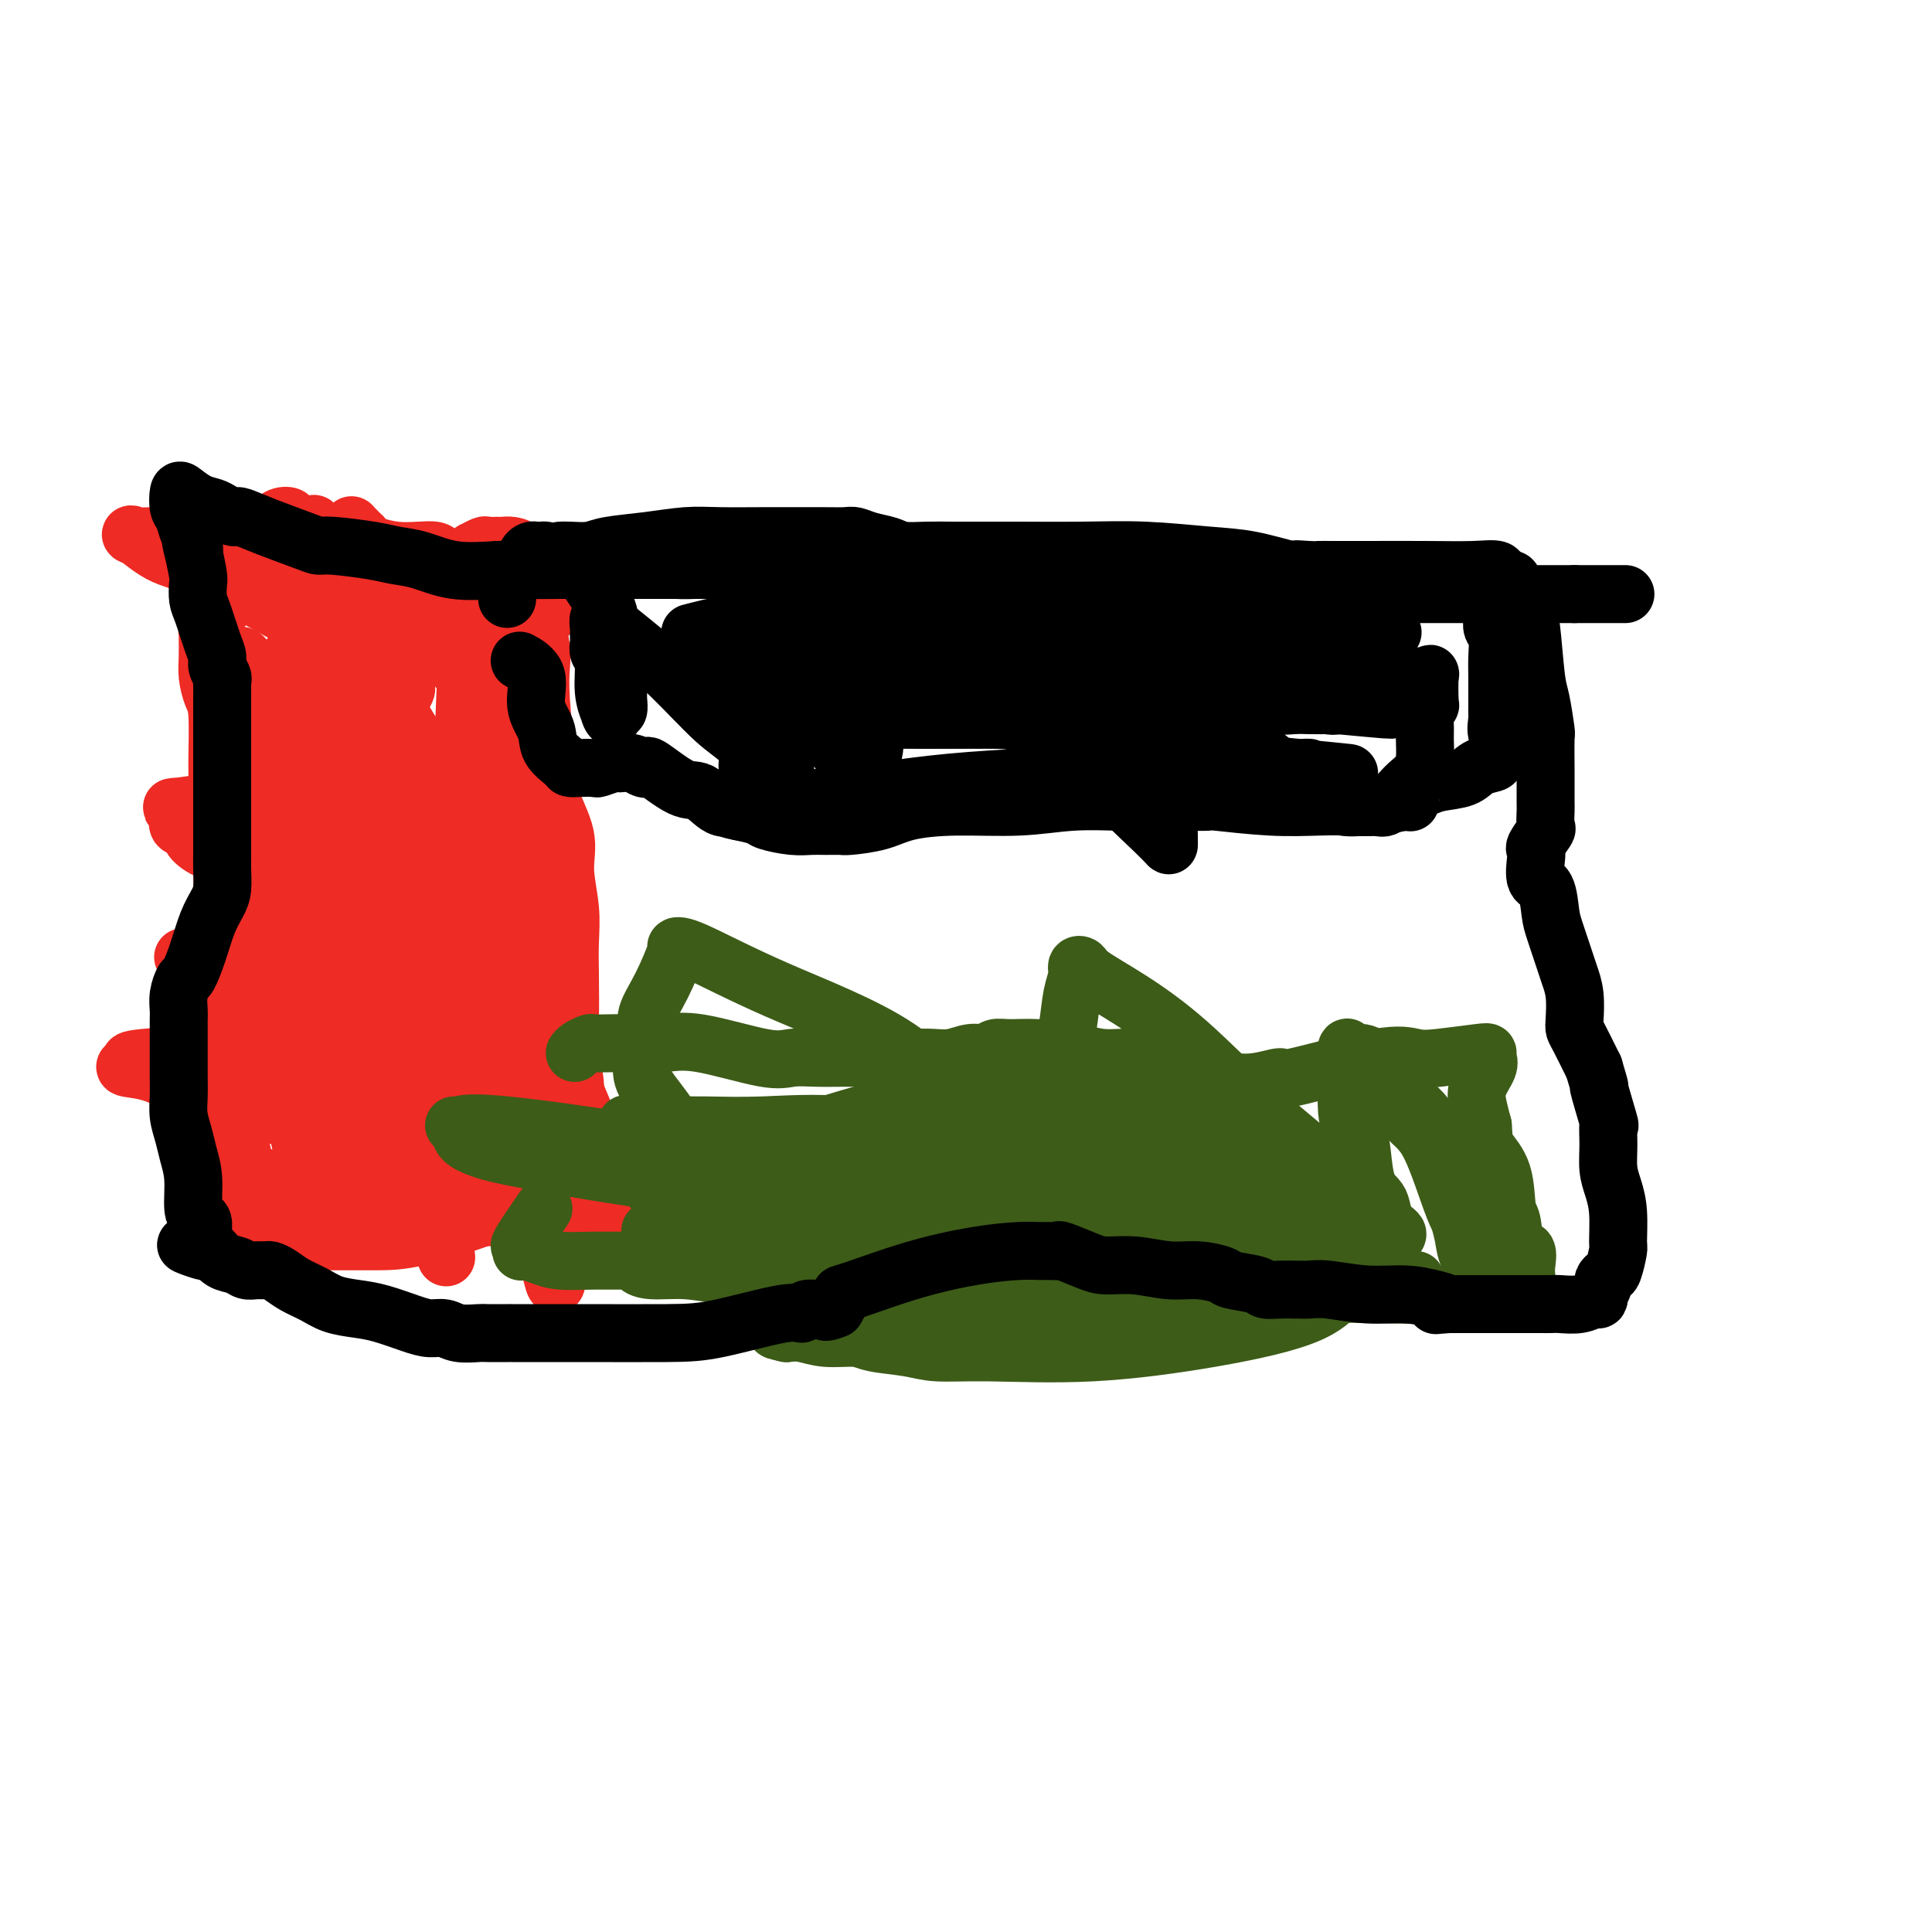 <svg viewBox='0 0 400 400' version='1.1' xmlns='http://www.w3.org/2000/svg' xmlns:xlink='http://www.w3.org/1999/xlink'><g fill='none' stroke='#EE2B24' stroke-width='12' stroke-linecap='round' stroke-linejoin='round'><path d='M114,244c0.097,0.356 0.194,0.712 0,1c-0.194,0.288 -0.678,0.508 -1,1c-0.322,0.492 -0.482,1.256 -2,2c-1.518,0.744 -4.394,1.467 -6,2c-1.606,0.533 -1.941,0.875 -5,2c-3.059,1.125 -8.842,3.034 -13,4c-4.158,0.966 -6.692,0.991 -9,1c-2.308,0.009 -4.389,0.002 -6,0c-1.611,-0.002 -2.751,-0.001 -4,0c-1.249,0.001 -2.606,0.001 -4,0c-1.394,-0.001 -2.826,-0.005 -4,0c-1.174,0.005 -2.089,0.018 -3,0c-0.911,-0.018 -1.817,-0.065 -2,0c-0.183,0.065 0.356,0.244 0,0c-0.356,-0.244 -1.606,-0.910 -2,-1c-0.394,-0.090 0.067,0.396 0,-1c-0.067,-1.396 -0.662,-4.675 -1,-7c-0.338,-2.325 -0.421,-3.695 -1,-6c-0.579,-2.305 -1.656,-5.544 -2,-10c-0.344,-4.456 0.045,-10.130 0,-16c-0.045,-5.870 -0.522,-11.935 -1,-18'/><path d='M48,198c-1.243,-10.575 -1.850,-8.014 -2,-9c-0.150,-0.986 0.157,-5.521 0,-9c-0.157,-3.479 -0.777,-5.903 -1,-9c-0.223,-3.097 -0.050,-6.866 0,-9c0.050,-2.134 -0.025,-2.632 0,-5c0.025,-2.368 0.150,-6.607 0,-9c-0.150,-2.393 -0.576,-2.942 -1,-4c-0.424,-1.058 -0.846,-2.625 -1,-4c-0.154,-1.375 -0.038,-2.557 0,-4c0.038,-1.443 -0.001,-3.146 0,-4c0.001,-0.854 0.042,-0.859 0,-1c-0.042,-0.141 -0.169,-0.419 0,-1c0.169,-0.581 0.633,-1.465 1,-2c0.367,-0.535 0.637,-0.720 1,-1c0.363,-0.280 0.820,-0.654 1,-1c0.180,-0.346 0.082,-0.666 0,-1c-0.082,-0.334 -0.149,-0.684 0,-1c0.149,-0.316 0.512,-0.597 1,-1c0.488,-0.403 1.100,-0.926 2,-2c0.900,-1.074 2.089,-2.698 3,-4c0.911,-1.302 1.544,-2.283 2,-3c0.456,-0.717 0.734,-1.170 1,-2c0.266,-0.830 0.521,-2.038 1,-3c0.479,-0.962 1.181,-1.678 2,-2c0.819,-0.322 1.756,-0.251 2,0c0.244,0.251 -0.203,0.683 0,1c0.203,0.317 1.058,0.519 2,1c0.942,0.481 1.971,1.240 3,2'/><path d='M65,111c1.728,0.638 2.548,0.231 3,0c0.452,-0.231 0.535,-0.288 1,0c0.465,0.288 1.311,0.922 2,1c0.689,0.078 1.220,-0.400 3,0c1.780,0.400 4.809,1.676 8,2c3.191,0.324 6.543,-0.306 8,0c1.457,0.306 1.021,1.547 1,2c-0.021,0.453 0.375,0.119 1,0c0.625,-0.119 1.478,-0.022 2,0c0.522,0.022 0.712,-0.032 1,0c0.288,0.032 0.673,0.148 1,0c0.327,-0.148 0.597,-0.562 1,-1c0.403,-0.438 0.938,-0.902 1,-1c0.062,-0.098 -0.349,0.170 0,0c0.349,-0.170 1.458,-0.778 2,-1c0.542,-0.222 0.517,-0.057 1,0c0.483,0.057 1.475,0.007 2,0c0.525,-0.007 0.584,0.029 1,0c0.416,-0.029 1.189,-0.123 2,0c0.811,0.123 1.660,0.464 2,1c0.340,0.536 0.170,1.268 0,2'/><path d='M108,116c1.088,0.884 1.807,1.595 2,2c0.193,0.405 -0.141,0.503 0,1c0.141,0.497 0.756,1.394 1,2c0.244,0.606 0.117,0.921 0,2c-0.117,1.079 -0.224,2.923 0,5c0.224,2.077 0.779,4.387 1,6c0.221,1.613 0.109,2.530 0,4c-0.109,1.470 -0.216,3.492 0,7c0.216,3.508 0.755,8.502 1,12c0.245,3.498 0.195,5.501 1,8c0.805,2.499 2.464,5.493 3,8c0.536,2.507 -0.052,4.526 0,7c0.052,2.474 0.745,5.404 1,8c0.255,2.596 0.072,4.859 0,7c-0.072,2.141 -0.033,4.162 0,7c0.033,2.838 0.061,6.494 0,9c-0.061,2.506 -0.212,3.861 0,6c0.212,2.139 0.786,5.060 1,7c0.214,1.940 0.068,2.897 0,4c-0.068,1.103 -0.057,2.350 0,4c0.057,1.650 0.159,3.702 0,5c-0.159,1.298 -0.579,1.842 -1,3c-0.421,1.158 -0.844,2.931 -1,4c-0.156,1.069 -0.045,1.436 0,2c0.045,0.564 0.022,1.327 0,2c-0.022,0.673 -0.044,1.258 0,2c0.044,0.742 0.156,1.641 0,2c-0.156,0.359 -0.578,0.180 -1,0'/><path d='M116,252c-0.625,2.321 -0.688,0.622 -2,0c-1.312,-0.622 -3.872,-0.167 -6,0c-2.128,0.167 -3.824,0.045 -7,0c-3.176,-0.045 -7.834,-0.013 -10,0c-2.166,0.013 -1.842,0.008 -3,0c-1.158,-0.008 -3.799,-0.019 -6,0c-2.201,0.019 -3.962,0.069 -5,0c-1.038,-0.069 -1.351,-0.256 -2,0c-0.649,0.256 -1.632,0.956 -4,1c-2.368,0.044 -6.119,-0.569 -8,-1c-1.881,-0.431 -1.890,-0.680 -3,-1c-1.110,-0.320 -3.319,-0.712 -5,-1c-1.681,-0.288 -2.833,-0.472 -4,-1c-1.167,-0.528 -2.348,-1.399 -3,-2c-0.652,-0.601 -0.776,-0.931 -1,-1c-0.224,-0.069 -0.547,0.125 0,0c0.547,-0.125 1.965,-0.568 3,-1c1.035,-0.432 1.688,-0.852 5,-1c3.312,-0.148 9.283,-0.025 13,0c3.717,0.025 5.180,-0.049 7,0c1.820,0.049 3.997,0.219 7,0c3.003,-0.219 6.831,-0.829 9,-1c2.169,-0.171 2.678,0.095 3,0c0.322,-0.095 0.456,-0.553 1,-1c0.544,-0.447 1.496,-0.883 2,-1c0.504,-0.117 0.559,0.084 1,0c0.441,-0.084 1.269,-0.453 0,-1c-1.269,-0.547 -4.634,-1.274 -8,-2'/><path d='M90,238c-2.774,-1.017 -6.211,-2.059 -11,-3c-4.789,-0.941 -10.932,-1.782 -17,-3c-6.068,-1.218 -12.062,-2.813 -16,-4c-3.938,-1.187 -5.821,-1.967 -8,-3c-2.179,-1.033 -4.653,-2.320 -7,-3c-2.347,-0.680 -4.565,-0.754 -5,-1c-0.435,-0.246 0.915,-0.663 1,-1c0.085,-0.337 -1.094,-0.595 3,-1c4.094,-0.405 13.461,-0.956 18,-1c4.539,-0.044 4.250,0.418 8,0c3.750,-0.418 11.539,-1.716 17,-2c5.461,-0.284 8.595,0.446 12,1c3.405,0.554 7.082,0.934 10,1c2.918,0.066 5.078,-0.180 7,0c1.922,0.180 3.606,0.786 4,1c0.394,0.214 -0.501,0.035 -1,0c-0.499,-0.035 -0.602,0.075 -2,0c-1.398,-0.075 -4.093,-0.335 -6,-1c-1.907,-0.665 -3.028,-1.736 -7,-3c-3.972,-1.264 -10.797,-2.720 -15,-4c-4.203,-1.280 -5.786,-2.383 -10,-4c-4.214,-1.617 -11.061,-3.748 -15,-5c-3.939,-1.252 -4.969,-1.626 -6,-2'/><path d='M44,200c-10.253,-3.121 -4.884,-1.425 -3,-1c1.884,0.425 0.285,-0.422 0,-1c-0.285,-0.578 0.746,-0.887 1,-1c0.254,-0.113 -0.268,-0.030 0,0c0.268,0.030 1.325,0.008 3,0c1.675,-0.008 3.968,-0.002 6,0c2.032,0.002 3.803,0.001 10,0c6.197,-0.001 16.821,-0.001 23,0c6.179,0.001 7.915,0.003 11,0c3.085,-0.003 7.521,-0.012 9,0c1.479,0.012 0.000,0.046 -1,0c-1.000,-0.046 -1.522,-0.171 -3,-1c-1.478,-0.829 -3.911,-2.362 -9,-4c-5.089,-1.638 -12.835,-3.379 -18,-5c-5.165,-1.621 -7.748,-3.121 -13,-5c-5.252,-1.879 -13.174,-4.138 -17,-6c-3.826,-1.862 -3.557,-3.326 -4,-4c-0.443,-0.674 -1.597,-0.557 -2,-1c-0.403,-0.443 -0.056,-1.447 0,-2c0.056,-0.553 -0.179,-0.655 0,-1c0.179,-0.345 0.773,-0.931 0,-1c-0.773,-0.069 -2.912,0.381 0,0c2.912,-0.381 10.874,-1.591 18,-2c7.126,-0.409 13.415,-0.017 19,0c5.585,0.017 10.465,-0.342 15,-1c4.535,-0.658 8.724,-1.617 11,-2c2.276,-0.383 2.638,-0.192 3,0'/><path d='M103,162c9.940,-0.992 1.791,0.029 -2,0c-3.791,-0.029 -3.225,-1.107 -7,-3c-3.775,-1.893 -11.890,-4.601 -17,-6c-5.110,-1.399 -7.214,-1.489 -9,-2c-1.786,-0.511 -3.255,-1.444 -5,-2c-1.745,-0.556 -3.765,-0.737 -5,-1c-1.235,-0.263 -1.684,-0.610 -2,-1c-0.316,-0.390 -0.499,-0.823 -1,-1c-0.501,-0.177 -1.318,-0.096 -2,0c-0.682,0.096 -1.228,0.208 -1,0c0.228,-0.208 1.229,-0.736 2,-1c0.771,-0.264 1.312,-0.266 3,0c1.688,0.266 4.524,0.799 7,1c2.476,0.201 4.592,0.070 6,0c1.408,-0.070 2.108,-0.078 3,0c0.892,0.078 1.976,0.242 3,0c1.024,-0.242 1.988,-0.888 3,-1c1.012,-0.112 2.070,0.312 3,0c0.930,-0.312 1.730,-1.360 2,-2c0.270,-0.640 0.011,-0.873 0,-1c-0.011,-0.127 0.228,-0.150 -1,-1c-1.228,-0.850 -3.922,-2.529 -10,-6c-6.078,-3.471 -15.539,-8.736 -25,-14'/><path d='M48,121c-8.397,-4.519 -11.391,-4.816 -14,-6c-2.609,-1.184 -4.834,-3.254 -6,-4c-1.166,-0.746 -1.274,-0.167 0,0c1.274,0.167 3.931,-0.079 5,0c1.069,0.079 0.550,0.484 2,1c1.450,0.516 4.870,1.145 11,2c6.130,0.855 14.970,1.937 21,3c6.030,1.063 9.249,2.106 14,3c4.751,0.894 11.034,1.640 17,3c5.966,1.360 11.615,3.334 14,4c2.385,0.666 1.508,0.025 1,0c-0.508,-0.025 -0.645,0.568 -1,1c-0.355,0.432 -0.928,0.704 -1,1c-0.072,0.296 0.357,0.615 0,1c-0.357,0.385 -1.502,0.837 -3,1c-1.498,0.163 -3.350,0.037 -4,0c-0.650,-0.037 -0.096,0.015 -1,0c-0.904,-0.015 -3.264,-0.098 -4,0c-0.736,0.098 0.153,0.377 0,1c-0.153,0.623 -1.349,1.591 -2,5c-0.651,3.409 -0.757,9.258 -1,16c-0.243,6.742 -0.623,14.376 -1,22c-0.377,7.624 -0.750,15.240 0,23c0.750,7.760 2.625,15.666 5,22c2.375,6.334 5.250,11.095 7,16c1.750,4.905 2.375,9.952 3,15'/><path d='M110,251c2.881,10.319 2.582,9.615 3,10c0.418,0.385 1.553,1.859 2,3c0.447,1.141 0.207,1.949 0,2c-0.207,0.051 -0.379,-0.653 -1,-3c-0.621,-2.347 -1.690,-6.335 -2,-8c-0.310,-1.665 0.137,-1.008 0,-4c-0.137,-2.992 -0.860,-9.635 -1,-16c-0.140,-6.365 0.304,-12.453 0,-18c-0.304,-5.547 -1.356,-10.553 -2,-15c-0.644,-4.447 -0.879,-8.334 -1,-11c-0.121,-2.666 -0.126,-4.110 0,-7c0.126,-2.890 0.384,-7.225 0,-10c-0.384,-2.775 -1.409,-3.989 -2,-6c-0.591,-2.011 -0.746,-4.819 -1,-7c-0.254,-2.181 -0.606,-3.734 -1,-5c-0.394,-1.266 -0.832,-2.244 -1,-3c-0.168,-0.756 -0.068,-1.291 0,-2c0.068,-0.709 0.105,-1.591 0,-2c-0.105,-0.409 -0.352,-0.343 -1,0c-0.648,0.343 -1.699,0.965 -2,3c-0.301,2.035 0.146,5.484 0,9c-0.146,3.516 -0.885,7.101 0,11c0.885,3.899 3.396,8.114 6,15c2.604,6.886 5.302,16.443 8,26'/><path d='M114,213c3.629,9.946 5.701,14.312 8,20c2.299,5.688 4.824,12.700 6,17c1.176,4.300 1.005,5.889 1,7c-0.005,1.111 0.158,1.745 0,2c-0.158,0.255 -0.638,0.132 -1,0c-0.362,-0.132 -0.606,-0.272 -1,0c-0.394,0.272 -0.938,0.955 -3,-3c-2.062,-3.955 -5.640,-12.548 -9,-19c-3.360,-6.452 -6.500,-10.763 -9,-16c-2.500,-5.237 -4.359,-11.399 -6,-15c-1.641,-3.601 -3.062,-4.640 -4,-8c-0.938,-3.360 -1.391,-9.042 -2,-12c-0.609,-2.958 -1.373,-3.192 -2,-7c-0.627,-3.808 -1.115,-11.191 -2,-16c-0.885,-4.809 -2.166,-7.043 -4,-10c-1.834,-2.957 -4.221,-6.638 -5,-10c-0.779,-3.362 0.049,-6.405 -1,-9c-1.049,-2.595 -3.974,-4.744 -5,-6c-1.026,-1.256 -0.152,-1.621 0,-1c0.152,0.621 -0.416,2.226 0,4c0.416,1.774 1.817,3.716 2,6c0.183,2.284 -0.853,4.908 0,10c0.853,5.092 3.594,12.650 5,20c1.406,7.350 1.477,14.490 2,22c0.523,7.510 1.498,15.388 2,22c0.502,6.612 0.529,11.957 1,17c0.471,5.043 1.384,9.785 2,13c0.616,3.215 0.935,4.904 1,6c0.065,1.096 -0.124,1.599 0,2c0.124,0.401 0.562,0.701 1,1'/><path d='M91,250c2.563,19.383 0.969,6.841 0,0c-0.969,-6.841 -1.314,-7.980 -2,-10c-0.686,-2.020 -1.712,-4.921 -3,-12c-1.288,-7.079 -2.839,-18.335 -5,-27c-2.161,-8.665 -4.933,-14.739 -6,-21c-1.067,-6.261 -0.429,-12.710 -1,-19c-0.571,-6.290 -2.351,-12.421 -3,-16c-0.649,-3.579 -0.166,-4.604 0,-5c0.166,-0.396 0.015,-0.161 0,0c-0.015,0.161 0.106,0.248 0,1c-0.106,0.752 -0.439,2.169 0,5c0.439,2.831 1.652,7.075 2,15c0.348,7.925 -0.168,19.531 0,28c0.168,8.469 1.019,13.803 0,22c-1.019,8.197 -3.908,19.258 -5,26c-1.092,6.742 -0.388,9.166 0,11c0.388,1.834 0.460,3.078 0,4c-0.460,0.922 -1.453,1.520 -2,2c-0.547,0.480 -0.647,0.840 -1,-1c-0.353,-1.840 -0.960,-5.879 -1,-7c-0.040,-1.121 0.487,0.677 -1,-6c-1.487,-6.677 -4.987,-21.828 -8,-35c-3.013,-13.172 -5.540,-24.366 -7,-31c-1.460,-6.634 -1.855,-8.709 -2,-12c-0.145,-3.291 -0.042,-7.797 0,-11c0.042,-3.203 0.021,-5.101 0,-7'/><path d='M46,144c-0.280,-5.670 0.022,-4.844 0,-5c-0.022,-0.156 -0.366,-1.295 0,-2c0.366,-0.705 1.444,-0.978 2,-1c0.556,-0.022 0.590,0.206 1,0c0.410,-0.206 1.196,-0.847 2,1c0.804,1.847 1.627,6.182 3,12c1.373,5.818 3.296,13.120 4,20c0.704,6.880 0.189,13.337 0,19c-0.189,5.663 -0.052,10.533 0,14c0.052,3.467 0.018,5.532 0,8c-0.018,2.468 -0.019,5.338 0,7c0.019,1.662 0.057,2.115 0,3c-0.057,0.885 -0.208,2.201 0,-1c0.208,-3.201 0.774,-10.918 1,-18c0.226,-7.082 0.113,-13.529 0,-20c-0.113,-6.471 -0.226,-12.967 0,-19c0.226,-6.033 0.793,-11.603 1,-16c0.207,-4.397 0.056,-7.622 0,-9c-0.056,-1.378 -0.015,-0.909 0,-1c0.015,-0.091 0.004,-0.740 0,4c-0.004,4.740 -0.002,14.870 0,25'/><path d='M60,165c-0.451,7.527 -1.580,12.344 -2,19c-0.420,6.656 -0.131,15.151 0,21c0.131,5.849 0.103,9.053 0,11c-0.103,1.947 -0.283,2.639 0,4c0.283,1.361 1.028,3.392 2,0c0.972,-3.392 2.169,-12.206 3,-20c0.831,-7.794 1.295,-14.566 2,-20c0.705,-5.434 1.652,-9.530 2,-13c0.348,-3.470 0.097,-6.316 0,-9c-0.097,-2.684 -0.041,-5.207 0,-7c0.041,-1.793 0.066,-2.856 0,-3c-0.066,-0.144 -0.222,0.632 0,2c0.222,1.368 0.821,3.329 1,4c0.179,0.671 -0.063,0.052 1,5c1.063,4.948 3.431,15.463 5,23c1.569,7.537 2.340,12.094 3,16c0.660,3.906 1.210,7.160 2,11c0.790,3.840 1.820,8.266 3,11c1.180,2.734 2.510,3.774 3,5c0.490,1.226 0.140,2.636 0,3c-0.140,0.364 -0.070,-0.318 0,-1'/><path d='M85,227c2.904,11.170 1.166,-0.406 1,-6c-0.166,-5.594 1.242,-5.208 0,-15c-1.242,-9.792 -5.133,-29.762 -8,-45c-2.867,-15.238 -4.709,-25.744 -7,-33c-2.291,-7.256 -5.032,-11.263 -6,-14c-0.968,-2.737 -0.164,-4.203 0,-5c0.164,-0.797 -0.311,-0.926 0,1c0.311,1.926 1.407,5.906 2,9c0.593,3.094 0.684,5.302 1,8c0.316,2.698 0.857,5.884 2,9c1.143,3.116 2.889,6.160 4,8c1.111,1.840 1.588,2.475 3,6c1.412,3.525 3.759,9.941 5,15c1.241,5.059 1.376,8.760 2,12c0.624,3.240 1.736,6.018 2,9c0.264,2.982 -0.321,6.168 0,9c0.321,2.832 1.548,5.310 2,7c0.452,1.690 0.128,2.593 0,2c-0.128,-0.593 -0.062,-2.680 0,-4c0.062,-1.320 0.119,-1.871 0,-3c-0.119,-1.129 -0.414,-2.834 0,-4c0.414,-1.166 1.537,-1.793 3,-7c1.463,-5.207 3.268,-14.995 4,-21c0.732,-6.005 0.392,-8.228 1,-12c0.608,-3.772 2.164,-9.092 3,-13c0.836,-3.908 0.953,-6.402 1,-9c0.047,-2.598 0.023,-5.299 0,-8'/><path d='M100,123c2.012,-12.502 1.043,-4.257 1,-2c-0.043,2.257 0.842,-1.473 1,-4c0.158,-2.527 -0.410,-3.850 0,-3c0.410,0.850 1.798,3.871 3,9c1.202,5.129 2.217,12.364 3,16c0.783,3.636 1.335,3.672 2,5c0.665,1.328 1.445,3.946 2,6c0.555,2.054 0.885,3.543 1,5c0.115,1.457 0.014,2.882 0,4c-0.014,1.118 0.060,1.930 0,3c-0.060,1.070 -0.255,2.398 0,3c0.255,0.602 0.960,0.479 -1,-3c-1.960,-3.479 -6.585,-10.313 -11,-16c-4.415,-5.687 -8.619,-10.228 -13,-16c-4.381,-5.772 -8.939,-12.775 -11,-16c-2.061,-3.225 -1.624,-2.673 -2,-3c-0.376,-0.327 -1.565,-1.532 -2,-2c-0.435,-0.468 -0.116,-0.199 0,0c0.116,0.199 0.030,0.327 0,1c-0.030,0.673 -0.002,1.891 0,3c0.002,1.109 -0.022,2.109 0,5c0.022,2.891 0.088,7.672 0,12c-0.088,4.328 -0.331,8.204 0,12c0.331,3.796 1.238,7.513 2,10c0.762,2.487 1.381,3.743 2,5'/><path d='M77,157c0.557,2.307 -0.050,0.575 0,0c0.050,-0.575 0.757,0.007 1,0c0.243,-0.007 0.023,-0.605 0,-2c-0.023,-1.395 0.152,-3.589 0,-6c-0.152,-2.411 -0.630,-5.040 -1,-7c-0.370,-1.960 -0.630,-3.252 -1,-5c-0.370,-1.748 -0.849,-3.952 -1,-5c-0.151,-1.048 0.027,-0.940 0,1c-0.027,1.940 -0.260,5.712 0,9c0.260,3.288 1.012,6.093 2,11c0.988,4.907 2.212,11.918 3,18c0.788,6.082 1.139,11.235 2,15c0.861,3.765 2.231,6.140 3,9c0.769,2.860 0.938,6.204 1,9c0.062,2.796 0.017,5.044 0,7c-0.017,1.956 -0.004,3.621 0,6c0.004,2.379 0.001,5.473 0,7c-0.001,1.527 -0.000,1.488 0,2c0.000,0.512 0.000,1.575 0,2c-0.000,0.425 -0.000,0.213 0,0'/><path d='M86,228c0.148,5.230 0.017,1.804 0,1c-0.017,-0.804 0.079,1.014 0,2c-0.079,0.986 -0.332,1.139 0,2c0.332,0.861 1.249,2.430 2,3c0.751,0.570 1.338,0.140 2,0c0.662,-0.140 1.400,0.011 2,0c0.600,-0.011 1.060,-0.183 1,0c-0.060,0.183 -0.642,0.722 -2,0c-1.358,-0.722 -3.492,-2.704 -5,-4c-1.508,-1.296 -2.390,-1.905 -4,-4c-1.610,-2.095 -3.949,-5.677 -5,-8c-1.051,-2.323 -0.814,-3.386 -1,-4c-0.186,-0.614 -0.797,-0.778 -1,-1c-0.203,-0.222 0.000,-0.502 0,-1c-0.000,-0.498 -0.205,-1.213 0,-2c0.205,-0.787 0.820,-1.644 1,-2c0.180,-0.356 -0.076,-0.209 1,0c1.076,0.209 3.482,0.479 5,1c1.518,0.521 2.148,1.292 3,2c0.852,0.708 1.926,1.354 3,2'/><path d='M88,215c1.520,0.794 2.319,0.778 3,2c0.681,1.222 1.243,3.683 2,5c0.757,1.317 1.708,1.491 2,2c0.292,0.509 -0.076,1.353 0,2c0.076,0.647 0.598,1.097 0,1c-0.598,-0.097 -2.314,-0.742 -3,-1c-0.686,-0.258 -0.343,-0.129 0,0'/></g>
<g fill='none' stroke='#000000' stroke-width='12' stroke-linecap='round' stroke-linejoin='round'><path d='M116,114c0.463,-0.024 0.926,-0.049 2,0c1.074,0.049 2.758,0.171 4,0c1.242,-0.171 2.042,-0.634 4,-1c1.958,-0.366 5.076,-0.634 8,-1c2.924,-0.366 5.655,-0.830 8,-1c2.345,-0.170 4.304,-0.046 7,0c2.696,0.046 6.128,0.015 10,0c3.872,-0.015 8.185,-0.015 11,0c2.815,0.015 4.131,0.046 5,0c0.869,-0.046 1.291,-0.170 2,0c0.709,0.170 1.703,0.634 3,1c1.297,0.366 2.895,0.634 4,1c1.105,0.366 1.717,0.830 3,1c1.283,0.170 3.238,0.045 5,0c1.762,-0.045 3.330,-0.012 5,0c1.670,0.012 3.441,0.002 5,0c1.559,-0.002 2.908,0.003 4,0c1.092,-0.003 1.929,-0.013 5,0c3.071,0.013 8.375,0.049 13,0c4.625,-0.049 8.571,-0.185 13,0c4.429,0.185 9.342,0.689 13,1c3.658,0.311 6.062,0.430 9,1c2.938,0.570 6.411,1.591 8,2c1.589,0.409 1.295,0.204 1,0'/><path d='M268,118c14.804,1.083 5.314,0.290 2,0c-3.314,-0.290 -0.453,-0.078 1,0c1.453,0.078 1.497,0.021 2,0c0.503,-0.021 1.467,-0.007 3,0c1.533,0.007 3.637,0.007 7,0c3.363,-0.007 7.984,-0.023 12,0c4.016,0.023 7.427,0.083 10,0c2.573,-0.083 4.306,-0.309 5,0c0.694,0.309 0.347,1.155 0,2'/><path d='M310,120c6.558,0.513 1.952,0.795 0,1c-1.952,0.205 -1.251,0.332 -1,1c0.251,0.668 0.053,1.875 0,3c-0.053,1.125 0.038,2.168 0,3c-0.038,0.832 -0.206,1.454 0,2c0.206,0.546 0.787,1.014 1,2c0.213,0.986 0.057,2.488 0,4c-0.057,1.512 -0.015,3.034 0,4c0.015,0.966 0.004,1.376 0,2c-0.004,0.624 -0.001,1.460 0,2c0.001,0.540 -0.002,0.782 0,1c0.002,0.218 0.007,0.412 0,1c-0.007,0.588 -0.026,1.572 0,2c0.026,0.428 0.099,0.301 0,1c-0.099,0.699 -0.369,2.225 0,3c0.369,0.775 1.378,0.799 2,1c0.622,0.201 0.857,0.579 1,1c0.143,0.421 0.193,0.886 0,1c-0.193,0.114 -0.629,-0.123 -1,0c-0.371,0.123 -0.677,0.607 -1,1c-0.323,0.393 -0.661,0.697 -1,1'/><path d='M310,157c-0.538,0.659 -0.385,0.807 -1,1c-0.615,0.193 -2.000,0.432 -3,1c-1.000,0.568 -1.617,1.467 -3,2c-1.383,0.533 -3.532,0.702 -5,1c-1.468,0.298 -2.255,0.725 -3,1c-0.745,0.275 -1.449,0.400 -2,1c-0.551,0.600 -0.948,1.677 -1,2c-0.052,0.323 0.240,-0.109 -1,0c-1.240,0.109 -4.011,0.757 -6,1c-1.989,0.243 -3.194,0.079 -5,0c-1.806,-0.079 -4.212,-0.074 -7,0c-2.788,0.074 -5.958,0.216 -10,0c-4.042,-0.216 -8.957,-0.790 -11,-1c-2.043,-0.210 -1.213,-0.056 -2,0c-0.787,0.056 -3.189,0.014 -4,0c-0.811,-0.014 -0.030,0.000 -1,0c-0.970,-0.000 -3.690,-0.015 -6,0c-2.310,0.015 -4.210,0.059 -7,0c-2.790,-0.059 -6.470,-0.219 -10,0c-3.530,0.219 -6.911,0.819 -11,1c-4.089,0.181 -8.887,-0.057 -13,0c-4.113,0.057 -7.542,0.408 -10,1c-2.458,0.592 -3.945,1.426 -6,2c-2.055,0.574 -4.676,0.887 -6,1c-1.324,0.113 -1.349,0.027 -2,0c-0.651,-0.027 -1.926,0.004 -3,0c-1.074,-0.004 -1.945,-0.042 -3,0c-1.055,0.042 -2.293,0.166 -4,0c-1.707,-0.166 -3.883,-0.622 -5,-1c-1.117,-0.378 -1.176,-0.680 -2,-1c-0.824,-0.320 -2.412,-0.660 -4,-1'/><path d='M153,168c-3.944,-0.740 -2.304,-1.089 -2,-1c0.304,0.089 -0.727,0.616 -2,0c-1.273,-0.616 -2.788,-2.374 -4,-3c-1.212,-0.626 -2.120,-0.119 -4,-1c-1.880,-0.881 -4.731,-3.150 -6,-4c-1.269,-0.850 -0.956,-0.280 -1,0c-0.044,0.280 -0.443,0.270 -1,0c-0.557,-0.270 -1.270,-0.801 -2,-1c-0.730,-0.199 -1.475,-0.067 -2,0c-0.525,0.067 -0.830,0.071 -1,0c-0.170,-0.071 -0.207,-0.215 -1,0c-0.793,0.215 -2.343,0.788 -3,1c-0.657,0.212 -0.422,0.063 -1,0c-0.578,-0.063 -1.971,-0.039 -3,0c-1.029,0.039 -1.696,0.092 -2,0c-0.304,-0.092 -0.247,-0.328 -1,-1c-0.753,-0.672 -2.318,-1.781 -3,-3c-0.682,-1.219 -0.481,-2.548 -1,-4c-0.519,-1.452 -1.758,-3.028 -2,-5c-0.242,-1.972 0.512,-4.338 0,-6c-0.512,-1.662 -2.289,-2.618 -3,-3c-0.711,-0.382 -0.355,-0.191 0,0'/><path d='M105,124c-0.002,-0.210 -0.003,-0.420 0,-1c0.003,-0.580 0.011,-1.531 0,-2c-0.011,-0.469 -0.042,-0.458 0,-1c0.042,-0.542 0.158,-1.637 0,-2c-0.158,-0.363 -0.589,0.008 0,0c0.589,-0.008 2.199,-0.394 3,-1c0.801,-0.606 0.792,-1.431 1,-2c0.208,-0.569 0.633,-0.883 1,-1c0.367,-0.117 0.675,-0.037 1,0c0.325,0.037 0.666,0.032 1,0c0.334,-0.032 0.661,-0.090 1,0c0.339,0.090 0.689,0.327 2,1c1.311,0.673 3.584,1.783 5,3c1.416,1.217 1.977,2.541 3,4c1.023,1.459 2.509,3.052 3,5c0.491,1.948 -0.012,4.251 0,6c0.012,1.749 0.540,2.945 1,4c0.460,1.055 0.853,1.968 1,3c0.147,1.032 0.050,2.184 0,3c-0.050,0.816 -0.052,1.297 0,2c0.052,0.703 0.158,1.630 0,2c-0.158,0.370 -0.579,0.185 -1,0'/><path d='M127,147c-0.089,3.053 -0.812,0.687 -1,0c-0.188,-0.687 0.160,0.307 0,0c-0.160,-0.307 -0.827,-1.913 -1,-4c-0.173,-2.087 0.150,-4.653 0,-6c-0.150,-1.347 -0.772,-1.473 -1,-2c-0.228,-0.527 -0.062,-1.456 0,-2c0.062,-0.544 0.021,-0.705 0,-1c-0.021,-0.295 -0.021,-0.724 0,-1c0.021,-0.276 0.063,-0.399 0,-1c-0.063,-0.601 -0.230,-1.679 0,-2c0.230,-0.321 0.856,0.116 2,1c1.144,0.884 2.804,2.217 5,4c2.196,1.783 4.928,4.017 8,7c3.072,2.983 6.483,6.717 9,9c2.517,2.283 4.138,3.117 6,5c1.862,1.883 3.963,4.815 5,6c1.037,1.185 1.011,0.624 1,0c-0.011,-0.624 -0.005,-1.312 0,-2'/><path d='M160,158c5.387,3.425 0.855,-2.012 -1,-6c-1.855,-3.988 -1.032,-6.528 -1,-9c0.032,-2.472 -0.727,-4.875 -1,-7c-0.273,-2.125 -0.059,-3.971 0,-5c0.059,-1.029 -0.037,-1.242 0,-2c0.037,-0.758 0.206,-2.062 0,-3c-0.206,-0.938 -0.786,-1.509 -1,-2c-0.214,-0.491 -0.063,-0.900 0,-1c0.063,-0.100 0.038,0.110 0,0c-0.038,-0.110 -0.091,-0.539 0,0c0.091,0.539 0.324,2.046 1,4c0.676,1.954 1.793,4.356 3,7c1.207,2.644 2.503,5.531 4,8c1.497,2.469 3.195,4.520 5,7c1.805,2.480 3.717,5.391 5,7c1.283,1.609 1.937,1.918 3,3c1.063,1.082 2.534,2.937 3,3c0.466,0.063 -0.072,-1.667 0,-3c0.072,-1.333 0.755,-2.268 1,-4c0.245,-1.732 0.052,-4.260 0,-6c-0.052,-1.740 0.038,-2.693 0,-4c-0.038,-1.307 -0.202,-2.967 0,-4c0.202,-1.033 0.772,-1.438 1,-2c0.228,-0.562 0.114,-1.281 0,-2'/><path d='M182,137c0.553,-4.107 0.937,-1.875 1,-1c0.063,0.875 -0.194,0.391 0,0c0.194,-0.391 0.840,-0.690 1,-1c0.160,-0.310 -0.168,-0.632 0,-1c0.168,-0.368 0.830,-0.781 1,-1c0.170,-0.219 -0.151,-0.243 0,-1c0.151,-0.757 0.773,-2.246 1,-3c0.227,-0.754 0.058,-0.771 0,-1c-0.058,-0.229 -0.005,-0.670 0,-1c0.005,-0.330 -0.037,-0.550 0,-1c0.037,-0.450 0.153,-1.128 2,0c1.847,1.128 5.423,4.064 9,7'/><path d='M197,133c3.033,2.176 5.114,4.115 9,7c3.886,2.885 9.577,6.718 13,10c3.423,3.282 4.577,6.015 8,10c3.423,3.985 9.113,9.221 12,12c2.887,2.779 2.971,3.101 3,3c0.029,-0.101 0.005,-0.624 0,-1c-0.005,-0.376 0.010,-0.603 0,-1c-0.010,-0.397 -0.044,-0.962 0,-2c0.044,-1.038 0.167,-2.547 0,-4c-0.167,-1.453 -0.622,-2.848 -1,-4c-0.378,-1.152 -0.678,-2.059 -1,-3c-0.322,-0.941 -0.664,-1.914 -1,-3c-0.336,-1.086 -0.665,-2.284 -1,-4c-0.335,-1.716 -0.675,-3.950 -1,-6c-0.325,-2.050 -0.635,-3.916 -1,-5c-0.365,-1.084 -0.784,-1.387 -1,-2c-0.216,-0.613 -0.230,-1.537 0,-2c0.230,-0.463 0.702,-0.464 1,0c0.298,0.464 0.420,1.392 1,2c0.580,0.608 1.618,0.894 3,2c1.382,1.106 3.109,3.030 6,5c2.891,1.970 6.945,3.985 11,6'/><path d='M257,153c4.853,3.383 5.986,4.342 8,6c2.014,1.658 4.909,4.016 7,5c2.091,0.984 3.379,0.594 4,1c0.621,0.406 0.575,1.609 2,2c1.425,0.391 4.322,-0.030 6,0c1.678,0.030 2.138,0.512 3,0c0.862,-0.512 2.126,-2.017 3,-3c0.874,-0.983 1.359,-1.445 2,-2c0.641,-0.555 1.439,-1.203 2,-2c0.561,-0.797 0.886,-1.745 1,-3c0.114,-1.255 0.016,-2.818 0,-4c-0.016,-1.182 0.048,-1.982 0,-3c-0.048,-1.018 -0.208,-2.255 0,-3c0.208,-0.745 0.784,-0.999 1,-1c0.216,-0.001 0.073,0.250 0,-1c-0.073,-1.250 -0.075,-4.002 0,-5c0.075,-0.998 0.225,-0.243 0,0c-0.225,0.243 -0.827,-0.025 -2,0c-1.173,0.025 -2.916,0.345 -4,0c-1.084,-0.345 -1.508,-1.354 -4,-2c-2.492,-0.646 -7.053,-0.929 -12,-1c-4.947,-0.071 -10.280,0.071 -16,0c-5.720,-0.071 -11.828,-0.356 -17,0c-5.172,0.356 -9.408,1.352 -12,2c-2.592,0.648 -3.540,0.947 -5,1c-1.460,0.053 -3.432,-0.140 -4,0c-0.568,0.140 0.266,0.611 0,1c-0.266,0.389 -1.633,0.694 -3,1'/><path d='M217,142c-3.932,0.939 -1.763,0.788 -2,1c-0.237,0.212 -2.880,0.788 -4,1c-1.120,0.212 -0.717,0.061 -1,0c-0.283,-0.061 -1.250,-0.033 -2,0c-0.750,0.033 -1.282,0.072 -2,0c-0.718,-0.072 -1.623,-0.254 -3,-1c-1.377,-0.746 -3.226,-2.057 -5,-3c-1.774,-0.943 -3.471,-1.519 -5,-2c-1.529,-0.481 -2.888,-0.867 -4,-1c-1.112,-0.133 -1.976,-0.013 -3,0c-1.024,0.013 -2.209,-0.080 -3,0c-0.791,0.080 -1.188,0.333 -2,1c-0.812,0.667 -2.040,1.748 -3,2c-0.960,0.252 -1.654,-0.325 -3,0c-1.346,0.325 -3.346,1.552 -5,2c-1.654,0.448 -2.962,0.118 -4,0c-1.038,-0.118 -1.807,-0.025 -3,0c-1.193,0.025 -2.809,-0.018 -4,0c-1.191,0.018 -1.958,0.096 -3,0c-1.042,-0.096 -2.359,-0.365 -3,0c-0.641,0.365 -0.605,1.366 -1,2c-0.395,0.634 -1.222,0.901 -2,1c-0.778,0.099 -1.508,0.028 -1,0c0.508,-0.028 2.254,-0.014 4,0'/><path d='M153,145c3.569,0.619 10.992,2.168 17,3c6.008,0.832 10.601,0.948 15,1c4.399,0.052 8.604,0.041 12,0c3.396,-0.041 5.985,-0.111 9,0c3.015,0.111 6.458,0.404 9,1c2.542,0.596 4.184,1.495 7,2c2.816,0.505 6.807,0.618 11,1c4.193,0.382 8.590,1.034 12,2c3.410,0.966 5.833,2.245 10,3c4.167,0.755 10.077,0.987 13,1c2.923,0.013 2.860,-0.192 3,0c0.140,0.192 0.483,0.781 1,1c0.517,0.219 1.209,0.067 2,0c0.791,-0.067 1.683,-0.050 3,0c1.317,0.050 3.061,0.133 2,0c-1.061,-0.133 -4.927,-0.483 -10,-1c-5.073,-0.517 -11.354,-1.200 -18,-1c-6.646,0.200 -13.656,1.283 -23,2c-9.344,0.717 -21.021,1.068 -31,2c-9.979,0.932 -18.259,2.444 -23,3c-4.741,0.556 -5.942,0.157 -7,0c-1.058,-0.157 -1.974,-0.073 -3,0c-1.026,0.073 -2.161,0.135 -3,0c-0.839,-0.135 -1.383,-0.467 -2,-1c-0.617,-0.533 -1.309,-1.266 -2,-2'/><path d='M157,162c-3.092,-0.869 -2.322,-1.541 -2,-2c0.322,-0.459 0.194,-0.704 0,-1c-0.194,-0.296 -0.456,-0.641 0,-1c0.456,-0.359 1.630,-0.730 2,-1c0.370,-0.270 -0.064,-0.439 0,-1c0.064,-0.561 0.624,-1.513 1,-2c0.376,-0.487 0.567,-0.509 1,-1c0.433,-0.491 1.110,-1.452 2,-2c0.890,-0.548 1.995,-0.683 5,-1c3.005,-0.317 7.909,-0.817 12,-1c4.091,-0.183 7.369,-0.048 13,0c5.631,0.048 13.617,0.010 18,0c4.383,-0.010 5.164,0.008 8,0c2.836,-0.008 7.726,-0.041 11,0c3.274,0.041 4.931,0.156 7,0c2.069,-0.156 4.548,-0.581 7,-1c2.452,-0.419 4.876,-0.830 7,-1c2.124,-0.170 3.949,-0.098 6,0c2.051,0.098 4.328,0.224 5,0c0.672,-0.224 -0.261,-0.797 0,-1c0.261,-0.203 1.716,-0.035 -7,0c-8.716,0.035 -27.603,-0.062 -39,0c-11.397,0.062 -15.302,0.285 -20,0c-4.698,-0.285 -10.188,-1.077 -15,-2c-4.812,-0.923 -8.946,-1.978 -12,-3c-3.054,-1.022 -5.027,-2.011 -7,-3'/><path d='M160,138c-6.120,-1.428 -4.420,-1.000 -4,-1c0.420,-0.000 -0.441,-0.430 -1,-1c-0.559,-0.570 -0.817,-1.280 -2,-2c-1.183,-0.720 -3.292,-1.448 -5,-2c-1.708,-0.552 -3.014,-0.926 -4,-1c-0.986,-0.074 -1.651,0.152 -1,0c0.651,-0.152 2.619,-0.682 4,-1c1.381,-0.318 2.175,-0.425 6,-1c3.825,-0.575 10.680,-1.617 17,-2c6.320,-0.383 12.104,-0.106 18,0c5.896,0.106 11.905,0.040 17,0c5.095,-0.040 9.275,-0.053 14,0c4.725,0.053 9.996,0.172 14,0c4.004,-0.172 6.741,-0.635 9,0c2.259,0.635 4.041,2.369 7,3c2.959,0.631 7.097,0.161 10,0c2.903,-0.161 4.572,-0.011 6,0c1.428,0.011 2.613,-0.118 3,0c0.387,0.118 -0.026,0.482 -4,0c-3.974,-0.482 -11.508,-1.810 -14,-3c-2.492,-1.190 0.060,-2.244 -8,-3c-8.060,-0.756 -26.731,-1.216 -40,-2c-13.269,-0.784 -21.134,-1.892 -29,-3'/><path d='M173,119c-12.870,-1.000 -10.547,-1.000 -11,-1c-0.453,0.000 -3.684,0.000 -5,0c-1.316,-0.000 -0.717,-0.000 -1,0c-0.283,0.000 -1.450,0.000 -3,0c-1.550,-0.000 -3.485,-0.000 -5,0c-1.515,0.000 -2.610,0.000 -4,0c-1.390,-0.000 -3.075,-0.002 -4,0c-0.925,0.002 -1.089,0.007 -1,0c0.089,-0.007 0.430,-0.026 1,0c0.570,0.026 1.368,0.096 4,0c2.632,-0.096 7.099,-0.357 11,0c3.901,0.357 7.237,1.333 12,2c4.763,0.667 10.952,1.025 16,1c5.048,-0.025 8.954,-0.434 14,0c5.046,0.434 11.232,1.710 17,2c5.768,0.290 11.117,-0.406 17,0c5.883,0.406 12.298,1.916 21,3c8.702,1.084 19.691,1.744 25,2c5.309,0.256 4.939,0.110 5,0c0.061,-0.110 0.555,-0.183 1,0c0.445,0.183 0.841,0.624 1,1c0.159,0.376 0.079,0.688 0,1'/><path d='M284,130c8.304,1.305 2.566,1.069 0,1c-2.566,-0.069 -1.958,0.029 -2,1c-0.042,0.971 -0.733,2.814 -5,4c-4.267,1.186 -12.109,1.715 -20,2c-7.891,0.285 -15.831,0.325 -24,0c-8.169,-0.325 -16.567,-1.015 -25,-2c-8.433,-0.985 -16.902,-2.264 -25,-3c-8.098,-0.736 -15.824,-0.930 -20,-1c-4.176,-0.070 -4.801,-0.016 -6,0c-1.199,0.016 -2.973,-0.006 -4,0c-1.027,0.006 -1.307,0.039 -2,0c-0.693,-0.039 -1.799,-0.151 -3,0c-1.201,0.151 -2.498,0.567 -3,1c-0.502,0.433 -0.208,0.885 0,1c0.208,0.115 0.329,-0.107 3,0c2.671,0.107 7.892,0.544 15,1c7.108,0.456 16.103,0.931 26,2c9.897,1.069 20.694,2.731 31,4c10.306,1.269 20.120,2.144 27,3c6.880,0.856 10.827,1.694 14,2c3.173,0.306 5.572,0.082 7,0c1.428,-0.082 1.884,-0.022 3,0c1.116,0.022 2.890,0.006 4,0c1.110,-0.006 1.555,-0.003 2,0'/><path d='M277,146c20.692,1.963 6.423,0.372 1,0c-5.423,-0.372 -1.998,0.477 -1,0c0.998,-0.477 -0.429,-2.279 -1,-3c-0.571,-0.721 -0.285,-0.360 0,0'/></g>
<g fill='none' stroke='#3D5C18' stroke-width='12' stroke-linecap='round' stroke-linejoin='round'><path d='M119,218c0.207,-0.310 0.415,-0.619 1,-1c0.585,-0.381 1.548,-0.833 2,-1c0.452,-0.167 0.395,-0.048 1,0c0.605,0.048 1.873,0.024 3,0c1.127,-0.024 2.113,-0.049 4,0c1.887,0.049 4.674,0.171 7,0c2.326,-0.171 4.191,-0.634 8,0c3.809,0.634 9.564,2.366 13,3c3.436,0.634 4.554,0.170 6,0c1.446,-0.170 3.219,-0.046 5,0c1.781,0.046 3.571,0.013 6,0c2.429,-0.013 5.497,-0.008 8,0c2.503,0.008 4.442,0.017 6,0c1.558,-0.017 2.735,-0.061 4,0c1.265,0.061 2.619,0.227 4,0c1.381,-0.227 2.788,-0.846 4,-1c1.212,-0.154 2.228,0.158 3,0c0.772,-0.158 1.300,-0.785 2,-1c0.700,-0.215 1.571,-0.019 3,0c1.429,0.019 3.416,-0.138 6,0c2.584,0.138 5.765,0.573 8,1c2.235,0.427 3.525,0.846 5,1c1.475,0.154 3.136,0.044 4,0c0.864,-0.044 0.932,-0.022 1,0'/><path d='M233,219c18.289,0.349 7.012,0.720 4,1c-3.012,0.280 2.240,0.467 5,1c2.760,0.533 3.026,1.412 4,2c0.974,0.588 2.655,0.885 4,1c1.345,0.115 2.353,0.049 3,0c0.647,-0.049 0.934,-0.081 2,0c1.066,0.081 2.910,0.274 5,0c2.090,-0.274 4.424,-1.015 5,-1c0.576,0.015 -0.606,0.785 3,0c3.606,-0.785 12.000,-3.125 17,-4c5.000,-0.875 6.607,-0.284 8,0c1.393,0.284 2.571,0.263 5,0c2.429,-0.263 6.108,-0.766 8,-1c1.892,-0.234 1.999,-0.198 2,0c0.001,0.198 -0.102,0.559 0,1c0.102,0.441 0.409,0.964 0,2c-0.409,1.036 -1.533,2.587 -2,4c-0.467,1.413 -0.276,2.690 0,4c0.276,1.310 0.638,2.655 1,4'/><path d='M307,233c0.212,3.256 0.241,3.896 1,5c0.759,1.104 2.250,2.671 3,5c0.750,2.329 0.761,5.418 1,7c0.239,1.582 0.705,1.656 1,3c0.295,1.344 0.419,3.957 1,5c0.581,1.043 1.618,0.517 2,1c0.382,0.483 0.107,1.976 0,3c-0.107,1.024 -0.046,1.580 0,2c0.046,0.420 0.079,0.705 0,1c-0.079,0.295 -0.269,0.601 0,1c0.269,0.399 0.996,0.890 0,1c-0.996,0.110 -3.715,-0.163 -5,0c-1.285,0.163 -1.137,0.761 -5,1c-3.863,0.239 -11.738,0.118 -17,0c-5.262,-0.118 -7.911,-0.234 -13,0c-5.089,0.234 -12.619,0.819 -18,1c-5.381,0.181 -8.613,-0.043 -11,0c-2.387,0.043 -3.931,0.352 -6,1c-2.069,0.648 -4.665,1.635 -6,2c-1.335,0.365 -1.409,0.110 -3,0c-1.591,-0.110 -4.700,-0.074 -7,0c-2.300,0.074 -3.792,0.185 -7,0c-3.208,-0.185 -8.133,-0.665 -12,-1c-3.867,-0.335 -6.676,-0.524 -10,-1c-3.324,-0.476 -7.162,-1.238 -11,-2'/><path d='M185,268c-9.334,-0.607 -7.670,-0.123 -7,0c0.670,0.123 0.345,-0.115 -1,0c-1.345,0.115 -3.711,0.581 -7,0c-3.289,-0.581 -7.502,-2.211 -11,-3c-3.498,-0.789 -6.283,-0.737 -9,-1c-2.717,-0.263 -5.366,-0.841 -8,-1c-2.634,-0.159 -5.251,0.101 -7,0c-1.749,-0.101 -2.628,-0.562 -3,-1c-0.372,-0.438 -0.238,-0.852 0,-1c0.238,-0.148 0.579,-0.029 -1,0c-1.579,0.029 -5.078,-0.031 -8,0c-2.922,0.031 -5.267,0.153 -7,0c-1.733,-0.153 -2.856,-0.581 -4,-1c-1.144,-0.419 -2.311,-0.828 -3,-1c-0.689,-0.172 -0.902,-0.107 -1,0c-0.098,0.107 -0.082,0.255 0,0c0.082,-0.255 0.228,-0.914 0,-1c-0.228,-0.086 -0.831,0.400 0,-1c0.831,-1.400 3.094,-4.686 4,-6c0.906,-1.314 0.453,-0.657 0,0'/><path d='M284,220c0.346,0.069 0.691,0.137 1,1c0.309,0.863 0.581,2.519 1,3c0.419,0.481 0.985,-0.215 2,0c1.015,0.215 2.479,1.341 3,2c0.521,0.659 0.097,0.852 0,1c-0.097,0.148 0.131,0.250 1,1c0.869,0.750 2.380,2.146 3,3c0.620,0.854 0.351,1.165 1,2c0.649,0.835 2.216,2.193 3,4c0.784,1.807 0.786,4.063 1,6c0.214,1.937 0.639,3.555 1,5c0.361,1.445 0.659,2.718 1,4c0.341,1.282 0.727,2.572 1,4c0.273,1.428 0.434,2.992 1,4c0.566,1.008 1.538,1.459 2,3c0.462,1.541 0.414,4.173 0,3c-0.414,-1.173 -1.193,-6.151 -2,-9c-0.807,-2.849 -1.644,-3.567 -3,-7c-1.356,-3.433 -3.233,-9.579 -5,-13c-1.767,-3.421 -3.423,-4.116 -5,-6c-1.577,-1.884 -3.074,-4.957 -4,-7c-0.926,-2.043 -1.281,-3.056 -2,-4c-0.719,-0.944 -1.801,-1.820 -3,-2c-1.199,-0.180 -2.515,0.336 -3,0c-0.485,-0.336 -0.139,-1.525 0,-1c0.139,0.525 0.069,2.762 0,5'/><path d='M279,222c-0.107,2.457 -0.376,6.598 0,9c0.376,2.402 1.396,3.065 2,4c0.604,0.935 0.791,2.141 1,4c0.209,1.859 0.441,4.372 1,6c0.559,1.628 1.444,2.372 2,3c0.556,0.628 0.784,1.139 1,2c0.216,0.861 0.419,2.071 1,3c0.581,0.929 1.541,1.579 2,2c0.459,0.421 0.417,0.615 0,1c-0.417,0.385 -1.210,0.961 -3,-1c-1.790,-1.961 -4.578,-6.458 -9,-11c-4.422,-4.542 -10.480,-9.129 -16,-14c-5.520,-4.871 -10.502,-10.024 -15,-14c-4.498,-3.976 -8.511,-6.773 -12,-9c-3.489,-2.227 -6.455,-3.882 -8,-5c-1.545,-1.118 -1.670,-1.697 -2,-2c-0.330,-0.303 -0.865,-0.328 -1,0c-0.135,0.328 0.130,1.010 0,2c-0.130,0.990 -0.654,2.287 -1,4c-0.346,1.713 -0.515,3.843 -1,7c-0.485,3.157 -1.285,7.341 0,11c1.285,3.659 4.654,6.793 6,10c1.346,3.207 0.670,6.488 1,9c0.330,2.512 1.665,4.256 3,6'/><path d='M231,249c1.954,4.572 1.839,3.502 2,4c0.161,0.498 0.600,2.563 1,4c0.400,1.437 0.762,2.245 0,2c-0.762,-0.245 -2.649,-1.542 -4,-3c-1.351,-1.458 -2.165,-3.078 -7,-7c-4.835,-3.922 -13.692,-10.147 -20,-16c-6.308,-5.853 -10.069,-11.333 -17,-16c-6.931,-4.667 -17.032,-8.520 -25,-12c-7.968,-3.480 -13.804,-6.586 -17,-8c-3.196,-1.414 -3.754,-1.137 -4,-1c-0.246,0.137 -0.180,0.134 0,0c0.180,-0.134 0.475,-0.399 0,1c-0.475,1.399 -1.721,4.462 -3,7c-1.279,2.538 -2.590,4.552 -3,6c-0.410,1.448 0.081,2.330 0,4c-0.081,1.670 -0.735,4.127 -1,6c-0.265,1.873 -0.140,3.162 1,5c1.140,1.838 3.295,4.224 5,7c1.705,2.776 2.959,5.942 5,8c2.041,2.058 4.869,3.009 7,5c2.131,1.991 3.565,5.020 5,7c1.435,1.980 2.871,2.909 4,4c1.129,1.091 1.952,2.344 3,3c1.048,0.656 2.321,0.715 3,1c0.679,0.285 0.766,0.796 2,1c1.234,0.204 3.617,0.102 6,0'/><path d='M174,261c2.901,-0.218 4.655,-1.764 7,-3c2.345,-1.236 5.282,-2.164 9,-4c3.718,-1.836 8.218,-4.582 12,-7c3.782,-2.418 6.844,-4.508 9,-6c2.156,-1.492 3.404,-2.387 4,-3c0.596,-0.613 0.541,-0.946 1,-1c0.459,-0.054 1.432,0.170 2,0c0.568,-0.170 0.730,-0.735 1,-1c0.270,-0.265 0.647,-0.229 -2,0c-2.647,0.229 -8.320,0.650 -16,0c-7.680,-0.650 -17.367,-2.371 -25,-3c-7.633,-0.629 -13.211,-0.168 -18,0c-4.789,0.168 -8.790,0.042 -12,0c-3.210,-0.042 -5.628,0.001 -8,0c-2.372,-0.001 -4.696,-0.047 -6,0c-1.304,0.047 -1.587,0.188 -2,0c-0.413,-0.188 -0.957,-0.704 2,0c2.957,0.704 9.416,2.630 16,4c6.584,1.370 13.292,2.185 20,3'/><path d='M168,240c9.176,2.199 14.118,4.197 25,6c10.882,1.803 27.706,3.411 38,4c10.294,0.589 14.059,0.160 17,0c2.941,-0.160 5.058,-0.051 6,0c0.942,0.051 0.711,0.046 1,0c0.289,-0.046 1.100,-0.131 2,0c0.900,0.131 1.890,0.479 3,1c1.110,0.521 2.340,1.214 4,2c1.660,0.786 3.752,1.666 5,2c1.248,0.334 1.654,0.122 2,0c0.346,-0.122 0.631,-0.153 1,0c0.369,0.153 0.822,0.492 1,1c0.178,0.508 0.081,1.187 0,2c-0.081,0.813 -0.147,1.760 -1,3c-0.853,1.240 -2.494,2.775 -6,4c-3.506,1.225 -8.879,2.142 -15,3c-6.121,0.858 -12.991,1.656 -19,2c-6.009,0.344 -11.157,0.234 -17,0c-5.843,-0.234 -12.381,-0.591 -17,-1c-4.619,-0.409 -7.319,-0.868 -12,-2c-4.681,-1.132 -11.343,-2.936 -17,-4c-5.657,-1.064 -10.310,-1.388 -14,-2c-3.690,-0.612 -6.416,-1.511 -9,-2c-2.584,-0.489 -5.024,-0.568 -6,-1c-0.976,-0.432 -0.488,-1.216 0,-2'/><path d='M140,256c-11.327,-2.227 -2.143,-0.793 4,-1c6.143,-0.207 9.245,-2.053 13,-3c3.755,-0.947 8.162,-0.994 14,-1c5.838,-0.006 13.107,0.027 18,0c4.893,-0.027 7.410,-0.116 14,0c6.590,0.116 17.252,0.438 24,1c6.748,0.562 9.581,1.365 15,2c5.419,0.635 13.425,1.103 20,2c6.575,0.897 11.719,2.222 15,3c3.281,0.778 4.700,1.008 6,1c1.300,-0.008 2.483,-0.253 3,0c0.517,0.253 0.369,1.004 -1,2c-1.369,0.996 -3.958,2.239 -6,4c-2.042,1.761 -3.536,4.042 -8,6c-4.464,1.958 -11.898,3.593 -20,5c-8.102,1.407 -16.870,2.584 -25,3c-8.130,0.416 -15.621,0.069 -21,0c-5.379,-0.069 -8.647,0.140 -11,0c-2.353,-0.140 -3.791,-0.630 -6,-1c-2.209,-0.370 -5.188,-0.621 -7,-1c-1.812,-0.379 -2.458,-0.886 -4,-1c-1.542,-0.114 -3.980,0.165 -6,0c-2.020,-0.165 -3.621,-0.775 -5,-1c-1.379,-0.225 -2.537,-0.064 -3,0c-0.463,0.064 -0.232,0.032 0,0'/><path d='M163,276c-4.779,-0.794 -1.228,-0.778 0,-1c1.228,-0.222 0.133,-0.680 0,-1c-0.133,-0.320 0.696,-0.500 1,-1c0.304,-0.500 0.083,-1.318 0,-2c-0.083,-0.682 -0.029,-1.226 0,-2c0.029,-0.774 0.033,-1.777 0,-3c-0.033,-1.223 -0.105,-2.667 0,-3c0.105,-0.333 0.385,0.444 0,0c-0.385,-0.444 -1.434,-2.108 -2,-3c-0.566,-0.892 -0.647,-1.012 -1,-1c-0.353,0.012 -0.976,0.157 -1,0c-0.024,-0.157 0.553,-0.616 0,-1c-0.553,-0.384 -2.235,-0.694 -4,-1c-1.765,-0.306 -3.612,-0.607 -5,-1c-1.388,-0.393 -2.315,-0.879 -4,-1c-1.685,-0.121 -4.127,0.121 -5,0c-0.873,-0.121 -0.176,-0.605 0,-1c0.176,-0.395 -0.167,-0.701 0,-1c0.167,-0.299 0.844,-0.592 3,-1c2.156,-0.408 5.790,-0.930 13,-1c7.210,-0.070 17.994,0.312 26,1c8.006,0.688 13.233,1.680 22,3c8.767,1.320 21.074,2.966 31,4c9.926,1.034 17.472,1.457 25,2c7.528,0.543 15.038,1.207 20,2c4.962,0.793 7.374,1.713 9,2c1.626,0.287 2.464,-0.061 2,0c-0.464,0.061 -2.232,0.530 -4,1'/><path d='M289,266c11.767,2.129 -11.316,0.450 -25,0c-13.684,-0.450 -17.970,0.329 -26,0c-8.030,-0.329 -19.805,-1.765 -29,-3c-9.195,-1.235 -15.810,-2.268 -21,-3c-5.190,-0.732 -8.955,-1.163 -12,-2c-3.045,-0.837 -5.368,-2.081 -7,-3c-1.632,-0.919 -2.571,-1.515 -4,-2c-1.429,-0.485 -3.348,-0.861 -8,-2c-4.652,-1.139 -12.038,-3.040 -16,-4c-3.962,-0.960 -4.502,-0.977 -5,-1c-0.498,-0.023 -0.956,-0.051 -1,0c-0.044,0.051 0.326,0.180 1,0c0.674,-0.180 1.652,-0.670 5,-1c3.348,-0.330 9.066,-0.501 16,0c6.934,0.501 15.083,1.675 24,3c8.917,1.325 18.601,2.803 30,4c11.399,1.197 24.514,2.113 34,3c9.486,0.887 15.344,1.745 21,2c5.656,0.255 11.109,-0.095 14,0c2.891,0.095 3.219,0.633 3,1c-0.219,0.367 -0.987,0.562 -2,0c-1.013,-0.562 -2.273,-1.882 -5,-3c-2.727,-1.118 -6.922,-2.034 -19,-3c-12.078,-0.966 -32.039,-1.983 -52,-3'/><path d='M205,249c-16.518,-0.595 -31.812,-0.583 -48,-2c-16.188,-1.417 -33.269,-4.264 -43,-6c-9.731,-1.736 -12.110,-2.360 -14,-3c-1.890,-0.640 -3.289,-1.295 -4,-2c-0.711,-0.705 -0.732,-1.461 -1,-2c-0.268,-0.539 -0.781,-0.862 -1,-1c-0.219,-0.138 -0.143,-0.092 0,0c0.143,0.092 0.352,0.229 1,0c0.648,-0.229 1.735,-0.823 10,0c8.265,0.823 23.710,3.065 34,5c10.290,1.935 15.426,3.563 23,5c7.574,1.437 17.586,2.683 26,4c8.414,1.317 15.231,2.707 21,4c5.769,1.293 10.491,2.490 14,3c3.509,0.510 5.804,0.333 9,1c3.196,0.667 7.291,2.178 10,3c2.709,0.822 4.032,0.955 5,1c0.968,0.045 1.582,0.002 2,0c0.418,-0.002 0.641,0.037 1,0c0.359,-0.037 0.853,-0.151 1,0c0.147,0.151 -0.053,0.566 -3,0c-2.947,-0.566 -8.639,-2.114 -16,-4c-7.361,-1.886 -16.389,-4.110 -24,-5c-7.611,-0.890 -13.806,-0.445 -20,0'/><path d='M188,250c-8.108,-0.333 -18.379,-1.167 -24,-2c-5.621,-0.833 -6.592,-1.667 -8,-2c-1.408,-0.333 -3.253,-0.166 -4,0c-0.747,0.166 -0.397,0.330 0,0c0.397,-0.330 0.841,-1.156 1,-2c0.159,-0.844 0.032,-1.706 1,-3c0.968,-1.294 3.030,-3.019 8,-5c4.970,-1.981 12.848,-4.217 19,-6c6.152,-1.783 10.579,-3.112 17,-4c6.421,-0.888 14.835,-1.336 21,-1c6.165,0.336 10.082,1.457 14,2c3.918,0.543 7.837,0.510 10,1c2.163,0.490 2.570,1.505 3,2c0.430,0.495 0.882,0.472 2,1c1.118,0.528 2.902,1.609 4,2c1.098,0.391 1.511,0.092 2,0c0.489,-0.092 1.054,0.022 1,0c-0.054,-0.022 -0.726,-0.181 0,1c0.726,1.181 2.849,3.703 5,5c2.151,1.297 4.329,1.371 6,2c1.671,0.629 2.836,1.815 4,3'/><path d='M270,244c4.351,2.637 1.729,1.230 1,1c-0.729,-0.230 0.435,0.718 1,1c0.565,0.282 0.533,-0.103 0,0c-0.533,0.103 -1.566,0.695 -2,1c-0.434,0.305 -0.270,0.323 -5,0c-4.730,-0.323 -14.353,-0.985 -23,-2c-8.647,-1.015 -16.317,-2.381 -21,-3c-4.683,-0.619 -6.379,-0.492 -8,-1c-1.621,-0.508 -3.167,-1.651 -4,-2c-0.833,-0.349 -0.953,0.098 -1,0c-0.047,-0.098 -0.023,-0.740 0,-1c0.023,-0.260 0.043,-0.139 1,0c0.957,0.139 2.852,0.297 3,0c0.148,-0.297 -1.451,-1.050 3,-1c4.451,0.050 14.951,0.903 21,1c6.049,0.097 7.646,-0.562 9,0c1.354,0.562 2.466,2.347 3,3c0.534,0.653 0.490,0.176 1,0c0.510,-0.176 1.574,-0.050 2,0c0.426,0.050 0.213,0.025 0,0'/><path d='M251,241c0.869,0.857 0.042,1.500 0,2c-0.042,0.500 0.702,0.857 1,1c0.298,0.143 0.149,0.071 0,0'/></g>
<g fill='none' stroke='#000000' stroke-width='12' stroke-linecap='round' stroke-linejoin='round'><path d='M313,120c-0.059,0.351 -0.118,0.703 0,1c0.118,0.297 0.413,0.540 1,2c0.587,1.460 1.468,4.136 2,5c0.532,0.864 0.717,-0.086 1,2c0.283,2.086 0.664,7.206 1,10c0.336,2.794 0.626,3.260 1,5c0.374,1.740 0.832,4.753 1,6c0.168,1.247 0.045,0.727 0,2c-0.045,1.273 -0.013,4.338 0,6c0.013,1.662 0.005,1.921 0,3c-0.005,1.079 -0.009,2.979 0,4c0.009,1.021 0.030,1.162 0,2c-0.030,0.838 -0.113,2.372 0,3c0.113,0.628 0.421,0.351 0,1c-0.421,0.649 -1.570,2.226 -2,3c-0.430,0.774 -0.140,0.745 0,1c0.140,0.255 0.131,0.792 0,2c-0.131,1.208 -0.382,3.086 0,4c0.382,0.914 1.397,0.862 2,2c0.603,1.138 0.792,3.464 1,5c0.208,1.536 0.434,2.281 1,4c0.566,1.719 1.472,4.411 2,6c0.528,1.589 0.679,2.075 1,3c0.321,0.925 0.813,2.289 1,4c0.187,1.711 0.071,3.768 0,5c-0.071,1.232 -0.096,1.639 0,2c0.096,0.361 0.313,0.674 1,2c0.687,1.326 1.843,3.663 3,6'/><path d='M330,221c1.961,6.518 0.865,3.314 1,4c0.135,0.686 1.503,5.264 2,7c0.497,1.736 0.123,0.632 0,1c-0.123,0.368 0.005,2.207 0,4c-0.005,1.793 -0.144,3.538 0,5c0.144,1.462 0.571,2.641 1,4c0.429,1.359 0.858,2.899 1,5c0.142,2.101 -0.005,4.762 0,6c0.005,1.238 0.160,1.051 0,2c-0.160,0.949 -0.635,3.033 -1,4c-0.365,0.967 -0.620,0.818 -1,1c-0.380,0.182 -0.886,0.694 -1,1c-0.114,0.306 0.164,0.407 0,1c-0.164,0.593 -0.770,1.679 -1,2c-0.230,0.321 -0.086,-0.124 0,0c0.086,0.124 0.112,0.818 0,1c-0.112,0.182 -0.362,-0.147 -1,0c-0.638,0.147 -1.664,0.772 -3,1c-1.336,0.228 -2.982,0.061 -4,0c-1.018,-0.061 -1.407,-0.016 -2,0c-0.593,0.016 -1.390,0.004 -2,0c-0.610,-0.004 -1.033,-0.001 -2,0c-0.967,0.001 -2.477,0.000 -4,0c-1.523,-0.000 -3.058,-0.000 -4,0c-0.942,0.000 -1.292,0.000 -2,0c-0.708,-0.000 -1.774,-0.000 -3,0c-1.226,0.000 -2.613,0.000 -4,0'/><path d='M300,270c-4.972,0.353 -1.901,0.234 -1,0c0.901,-0.234 -0.367,-0.585 -2,-1c-1.633,-0.415 -3.632,-0.896 -6,-1c-2.368,-0.104 -5.105,0.168 -8,0c-2.895,-0.168 -5.947,-0.777 -8,-1c-2.053,-0.223 -3.107,-0.059 -4,0c-0.893,0.059 -1.625,0.013 -2,0c-0.375,-0.013 -0.391,0.008 -1,0c-0.609,-0.008 -1.809,-0.043 -3,0c-1.191,0.043 -2.372,0.165 -3,0c-0.628,-0.165 -0.703,-0.618 -2,-1c-1.297,-0.382 -3.815,-0.695 -5,-1c-1.185,-0.305 -1.038,-0.603 -2,-1c-0.962,-0.397 -3.035,-0.893 -5,-1c-1.965,-0.107 -3.823,0.174 -6,0c-2.177,-0.174 -4.673,-0.803 -7,-1c-2.327,-0.197 -4.486,0.038 -6,0c-1.514,-0.038 -2.383,-0.350 -4,-1c-1.617,-0.650 -3.983,-1.639 -5,-2c-1.017,-0.361 -0.685,-0.095 -1,0c-0.315,0.095 -1.277,0.019 -2,0c-0.723,-0.019 -1.205,0.019 -2,0c-0.795,-0.019 -1.902,-0.097 -4,0c-2.098,0.097 -5.188,0.368 -9,1c-3.812,0.632 -8.345,1.625 -13,3c-4.655,1.375 -9.433,3.131 -12,4c-2.567,0.869 -2.922,0.849 -3,1c-0.078,0.151 0.121,0.472 0,1c-0.121,0.528 -0.560,1.264 -1,2'/><path d='M173,271c-2.913,1.232 -2.196,0.313 -2,0c0.196,-0.313 -0.129,-0.021 -1,0c-0.871,0.021 -2.288,-0.229 -3,0c-0.712,0.229 -0.720,0.937 -1,1c-0.280,0.063 -0.833,-0.519 -4,0c-3.167,0.519 -8.948,2.139 -13,3c-4.052,0.861 -6.374,0.963 -11,1c-4.626,0.037 -11.555,0.010 -16,0c-4.445,-0.010 -6.407,-0.003 -9,0c-2.593,0.003 -5.818,0.002 -7,0c-1.182,-0.002 -0.322,-0.004 -1,0c-0.678,0.004 -2.894,0.016 -4,0c-1.106,-0.016 -1.101,-0.059 -2,0c-0.899,0.059 -2.701,0.219 -4,0c-1.299,-0.219 -2.096,-0.818 -3,-1c-0.904,-0.182 -1.914,0.054 -3,0c-1.086,-0.054 -2.246,-0.399 -4,-1c-1.754,-0.601 -4.100,-1.459 -6,-2c-1.900,-0.541 -3.352,-0.764 -5,-1c-1.648,-0.236 -3.492,-0.484 -5,-1c-1.508,-0.516 -2.679,-1.301 -4,-2c-1.321,-0.699 -2.791,-1.312 -4,-2c-1.209,-0.688 -2.159,-1.451 -3,-2c-0.841,-0.549 -1.575,-0.882 -2,-1c-0.425,-0.118 -0.540,-0.019 -1,0c-0.460,0.019 -1.265,-0.041 -2,0c-0.735,0.041 -1.401,0.182 -2,0c-0.599,-0.182 -1.130,-0.688 -2,-1c-0.870,-0.312 -2.081,-0.430 -3,-1c-0.919,-0.570 -1.548,-1.591 -2,-2c-0.452,-0.409 -0.726,-0.204 -1,0'/><path d='M43,259c-8.271,-2.579 -2.947,-0.526 -1,0c1.947,0.526 0.519,-0.475 0,-1c-0.519,-0.525 -0.129,-0.574 0,-1c0.129,-0.426 -0.003,-1.229 0,-2c0.003,-0.771 0.141,-1.511 0,-2c-0.141,-0.489 -0.562,-0.728 -1,-1c-0.438,-0.272 -0.892,-0.578 -1,-2c-0.108,-1.422 0.129,-3.959 0,-6c-0.129,-2.041 -0.623,-3.587 -1,-5c-0.377,-1.413 -0.637,-2.692 -1,-4c-0.363,-1.308 -0.829,-2.646 -1,-4c-0.171,-1.354 -0.046,-2.723 0,-4c0.046,-1.277 0.013,-2.463 0,-4c-0.013,-1.537 -0.004,-3.425 0,-5c0.004,-1.575 0.004,-2.836 0,-4c-0.004,-1.164 -0.013,-2.231 0,-3c0.013,-0.769 0.048,-1.239 0,-2c-0.048,-0.761 -0.179,-1.813 0,-3c0.179,-1.187 0.667,-2.509 1,-3c0.333,-0.491 0.510,-0.150 1,-1c0.490,-0.850 1.294,-2.892 2,-5c0.706,-2.108 1.313,-4.283 2,-6c0.687,-1.717 1.452,-2.974 2,-4c0.548,-1.026 0.879,-1.819 1,-3c0.121,-1.181 0.032,-2.750 0,-4c-0.032,-1.250 -0.009,-2.183 0,-3c0.009,-0.817 0.002,-1.519 0,-2c-0.002,-0.481 -0.001,-0.740 0,-1'/><path d='M46,174c-0.000,-1.661 -0.000,-0.812 0,-1c0.000,-0.188 0.000,-1.411 0,-2c-0.000,-0.589 -0.000,-0.542 0,-1c0.000,-0.458 0.000,-1.421 0,-2c-0.000,-0.579 -0.000,-0.774 0,-1c0.000,-0.226 0.000,-0.484 0,-1c-0.000,-0.516 -0.000,-1.290 0,-2c0.000,-0.710 0.000,-1.357 0,-2c-0.000,-0.643 -0.000,-1.282 0,-2c0.000,-0.718 0.000,-1.514 0,-2c-0.000,-0.486 -0.000,-0.663 0,-1c0.000,-0.337 0.000,-0.836 0,-2c-0.000,-1.164 -0.000,-2.993 0,-4c0.000,-1.007 0.000,-1.191 0,-2c-0.000,-0.809 -0.000,-2.244 0,-3c0.000,-0.756 0.001,-0.832 0,-1c-0.001,-0.168 -0.004,-0.429 0,-1c0.004,-0.571 0.016,-1.451 0,-2c-0.016,-0.549 -0.059,-0.766 0,-1c0.059,-0.234 0.219,-0.486 0,-1c-0.219,-0.514 -0.819,-1.291 -1,-2c-0.181,-0.709 0.056,-1.349 0,-2c-0.056,-0.651 -0.407,-1.313 -1,-3c-0.593,-1.687 -1.430,-4.400 -2,-6c-0.570,-1.600 -0.875,-2.089 -1,-3c-0.125,-0.911 -0.072,-2.245 0,-3c0.072,-0.755 0.163,-0.930 0,-2c-0.163,-1.070 -0.582,-3.035 -1,-5'/><path d='M40,114c-0.941,-4.231 -0.294,-0.809 0,0c0.294,0.809 0.236,-0.995 0,-2c-0.236,-1.005 -0.650,-1.210 -1,-2c-0.350,-0.790 -0.635,-2.167 -1,-3c-0.365,-0.833 -0.810,-1.124 -1,-2c-0.190,-0.876 -0.126,-2.337 0,-3c0.126,-0.663 0.313,-0.528 1,0c0.687,0.528 1.872,1.448 3,2c1.128,0.552 2.198,0.735 3,1c0.802,0.265 1.337,0.612 2,1c0.663,0.388 1.455,0.818 2,1c0.545,0.182 0.842,0.116 1,0c0.158,-0.116 0.176,-0.280 1,0c0.824,0.280 2.453,1.006 5,2c2.547,0.994 6.011,2.255 8,3c1.989,0.745 2.505,0.972 3,1c0.495,0.028 0.971,-0.143 3,0c2.029,0.143 5.610,0.599 8,1c2.390,0.401 3.589,0.747 5,1c1.411,0.253 3.034,0.414 5,1c1.966,0.586 4.276,1.596 7,2c2.724,0.404 5.862,0.202 9,0'/><path d='M103,118c6.020,0.774 2.569,0.207 2,0c-0.569,-0.207 1.743,-0.056 4,0c2.257,0.056 4.457,0.015 7,0c2.543,-0.015 5.428,-0.004 9,0c3.572,0.004 7.832,0.001 13,0c5.168,-0.001 11.245,-0.001 15,0c3.755,0.001 5.188,0.003 7,0c1.812,-0.003 4.004,-0.009 6,0c1.996,0.009 3.795,0.034 5,0c1.205,-0.034 1.815,-0.128 3,0c1.185,0.128 2.946,0.479 6,1c3.054,0.521 7.400,1.211 13,2c5.600,0.789 12.454,1.675 17,2c4.546,0.325 6.785,0.087 9,0c2.215,-0.087 4.407,-0.023 6,0c1.593,0.023 2.586,0.006 3,0c0.414,-0.006 0.248,-0.002 1,0c0.752,0.002 2.422,0.000 4,0c1.578,-0.000 3.063,-0.000 5,0c1.937,0.000 4.325,0.000 10,0c5.675,-0.000 14.637,-0.000 20,0c5.363,0.000 7.127,0.000 11,0c3.873,-0.000 9.854,-0.000 13,0c3.146,0.000 3.457,0.000 5,0c1.543,-0.000 4.316,-0.000 6,0c1.684,0.000 2.277,0.000 3,0c0.723,-0.000 1.575,-0.000 2,0c0.425,0.000 0.423,0.000 1,0c0.577,-0.000 1.732,-0.000 4,0c2.268,0.000 5.648,0.000 8,0c2.352,-0.000 3.676,-0.000 5,0'/><path d='M326,123c18.798,0.000 7.792,0.000 4,0c-3.792,0.000 -0.369,0.000 1,0c1.369,-0.000 0.685,0.000 0,0'/></g>
</svg>